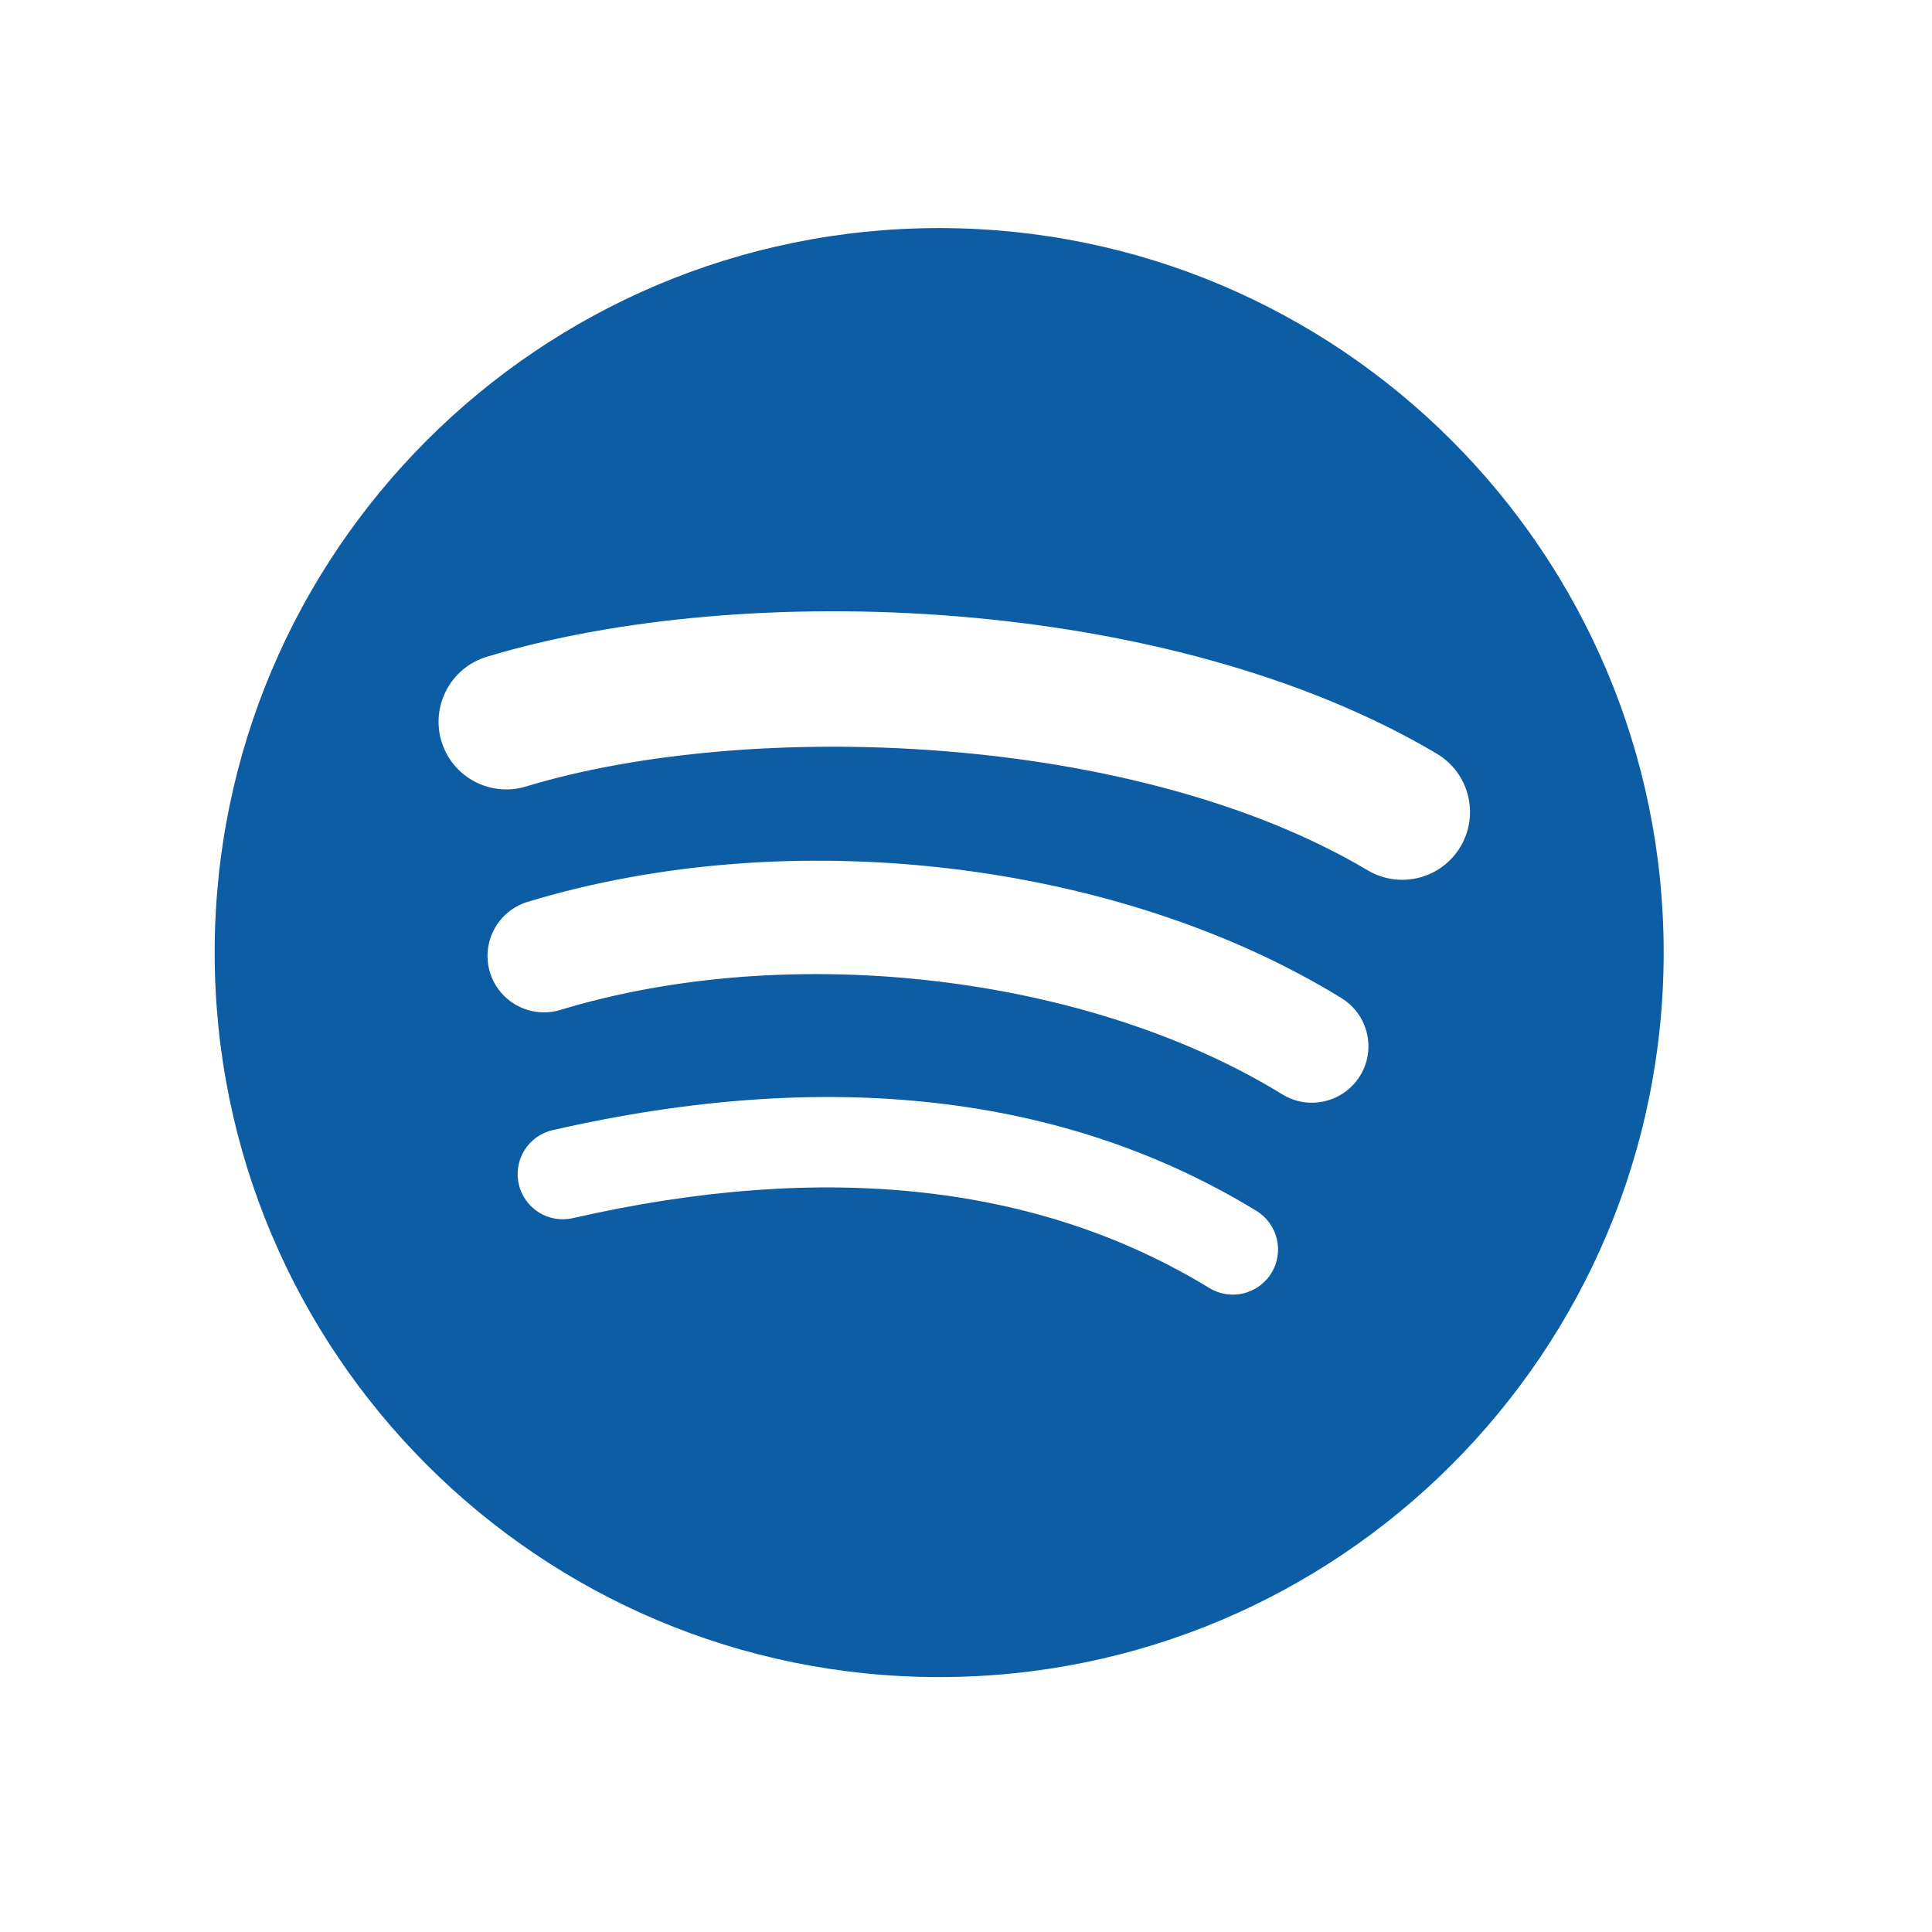 <svg width="36" height="36" viewBox="0 0 36 36" fill="none" xmlns="http://www.w3.org/2000/svg">
<path d="M17.5 4.25C10.044 4.25 4 10.294 4 17.75C4 25.206 10.044 31.25 17.5 31.25C24.956 31.25 31 25.206 31 17.75C31 10.295 24.956 4.251 17.5 4.25ZM23.691 23.72C23.449 24.118 22.93 24.242 22.534 24C19.364 22.063 15.374 21.625 10.675 22.698C10.222 22.802 9.77 22.519 9.667 22.066C9.563 21.612 9.846 21.161 10.3 21.058C15.442 19.883 19.854 20.389 23.412 22.563C23.808 22.807 23.934 23.324 23.691 23.72ZM25.343 20.045C25.038 20.541 24.39 20.696 23.895 20.392C20.267 18.162 14.735 17.516 10.443 18.818C9.886 18.987 9.299 18.673 9.129 18.117C8.962 17.561 9.276 16.974 9.831 16.805C14.734 15.317 20.829 16.037 24.996 18.598C25.491 18.903 25.648 19.551 25.343 20.045ZM25.485 16.217C21.133 13.633 13.955 13.395 9.801 14.655C9.134 14.858 8.428 14.481 8.226 13.814C8.025 13.148 8.401 12.442 9.068 12.239C13.837 10.792 21.764 11.071 26.774 14.045C27.373 14.401 27.57 15.176 27.215 15.775C26.86 16.375 26.084 16.573 25.485 16.217Z" fill="#0D5DA4"/>
</svg>
